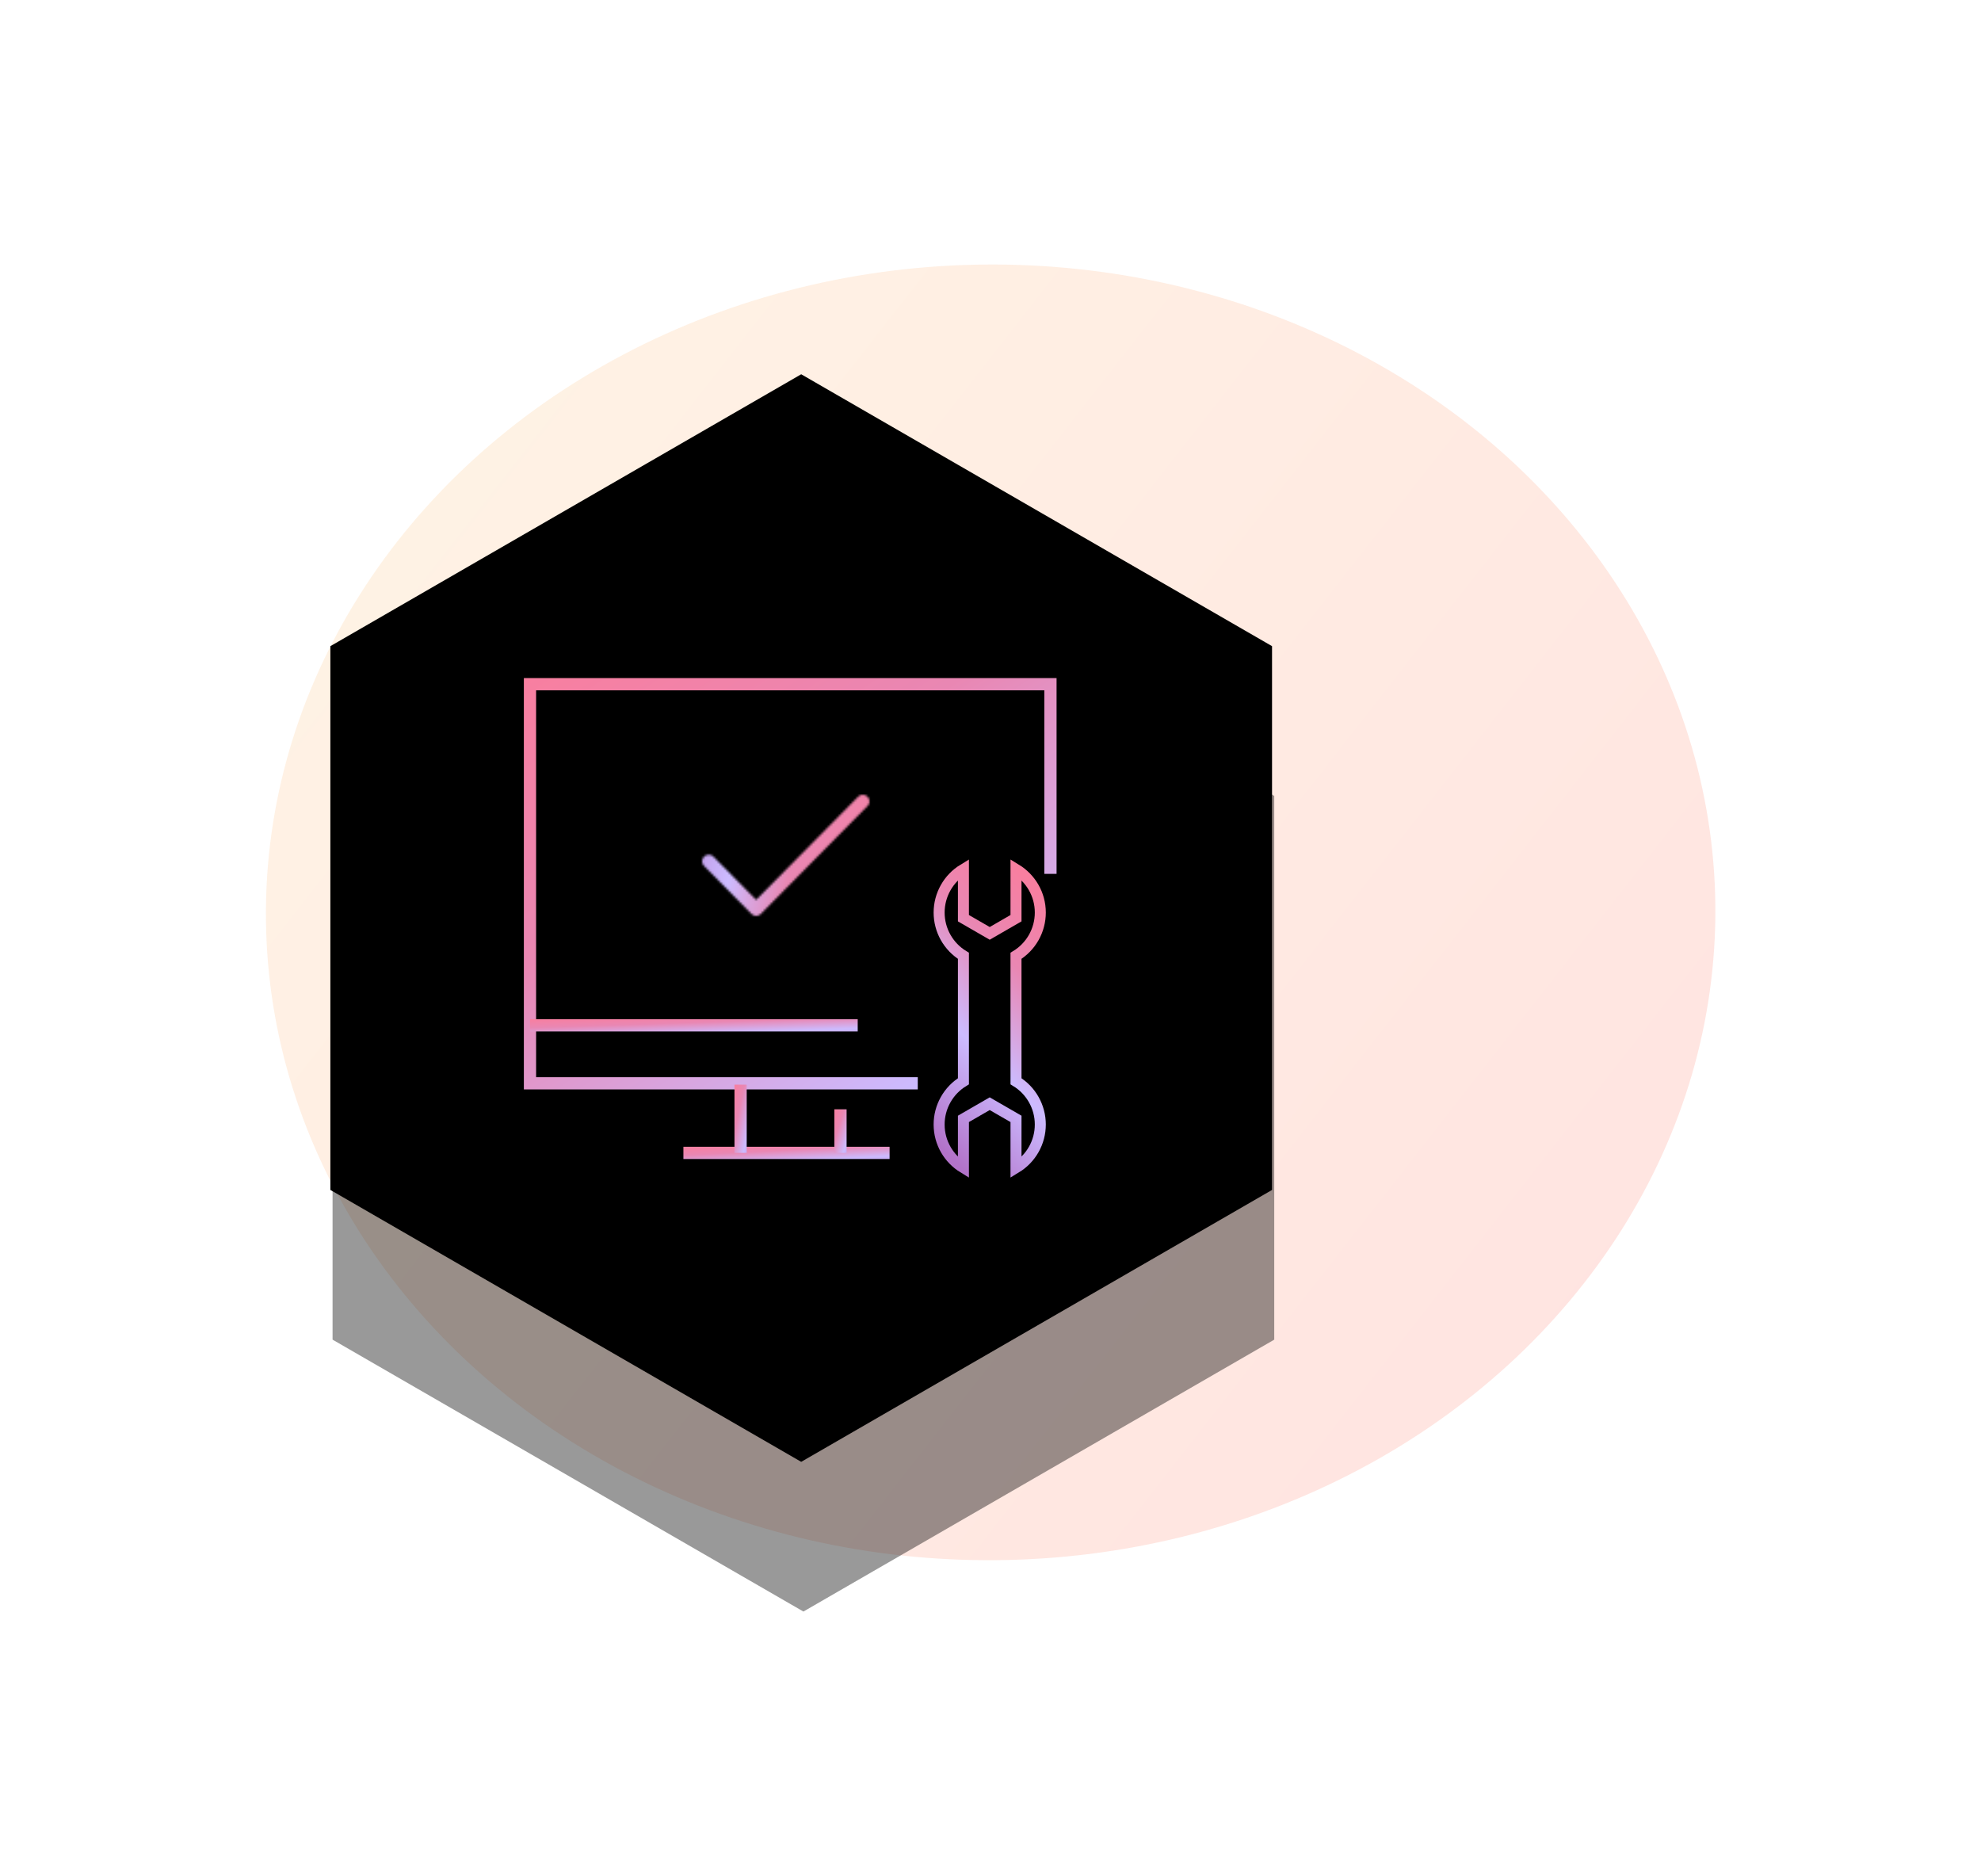 <svg xmlns="http://www.w3.org/2000/svg" width="900" height="852" viewBox="0 0 900 852" fill="none"><g opacity="0.2" filter="url(#filter0_f_9706_119)"><ellipse cx="450.066" cy="414.413" rx="329.256" ry="294.265" transform="rotate(-0.55 450.066 414.413)" fill="url(#paint0_linear_9706_119)"></ellipse></g><g opacity="0.4" filter="url(#filter1_f_9706_119)"><path d="M365 237.999L578.908 361.499V608.499L365 731.999L151.092 608.499V361.499L365 237.999Z" fill="black"></path></g><path d="M364 169.999L577.908 293.499V540.499L364 663.999L150.092 540.499V293.499L364 169.999Z" fill="black"></path><path fill-rule="evenodd" clip-rule="evenodd" d="M238 308H480.016V396.928H474.456V313.56H243.56V489.279H416.956V494.839H238V308Z" fill="url(#paint1_linear_9706_119)"></path><path fill-rule="evenodd" clip-rule="evenodd" d="M404.154 526.446H310.483V520.886H404.154V526.446Z" fill="url(#paint2_linear_9706_119)"></path><path fill-rule="evenodd" clip-rule="evenodd" d="M384.624 503.863V523.667H379.064V503.863H384.624Z" fill="url(#paint3_linear_9706_119)"></path><path fill-rule="evenodd" clip-rule="evenodd" d="M339.242 492.67V523.666H333.682V492.67H339.242Z" fill="url(#paint4_linear_9706_119)"></path><path fill-rule="evenodd" clip-rule="evenodd" d="M389.672 468.508H240.78V462.948H389.672V468.508Z" fill="url(#paint5_linear_9706_119)"></path><path d="M472.626 510.777C472.628 506.831 471.614 502.952 469.681 499.512C467.748 496.072 464.961 493.188 461.589 491.139L461.583 434.149C464.956 432.099 467.745 429.215 469.679 425.774C471.614 422.333 472.63 418.452 472.629 414.504C472.629 406.182 468.203 398.902 461.589 394.866L461.587 417.066L449.645 423.959L437.7 417.064L437.702 394.864C434.329 396.914 431.542 399.798 429.608 403.239C427.674 406.68 426.66 410.561 426.663 414.508C426.661 418.454 427.675 422.334 429.608 425.773C431.541 429.213 434.328 432.097 437.7 434.147L437.705 491.137C434.331 493.187 431.543 496.072 429.608 499.513C427.673 502.954 426.658 506.835 426.659 510.783C426.659 519.105 431.085 526.385 437.698 530.421L437.701 508.218L449.642 501.325L461.589 508.221L461.584 530.418C464.958 528.37 467.747 525.487 469.681 522.046C471.616 518.606 472.63 514.724 472.626 510.777Z" stroke="url(#paint6_linear_9706_119)" stroke-width="5"></path><mask id="mask0_9706_119" style="mask-type:alpha" maskUnits="userSpaceOnUse" x="319" y="361" width="76" height="55"><path d="M322 391.222L343.538 413L392 364" stroke="black" stroke-width="6" stroke-linecap="round" stroke-linejoin="round"></path></mask><g mask="url(#mask0_9706_119)"><path d="M356.776 334C326.525 334 302 358.523 302 388.778C302 419.029 326.525 443.554 356.776 443.554C387.029 443.554 411.554 419.029 411.554 388.778C411.554 358.523 387.029 334 356.776 334Z" fill="url(#paint7_linear_9706_119)"></path></g><defs><filter id="filter0_f_9706_119" x="0.813" y="0.144" width="898.506" height="828.537" filterUnits="userSpaceOnUse" color-interpolation-filters="sRGB"><feGaussianBlur stdDeviation="60"></feGaussianBlur></filter><filter id="filter1_f_9706_119" x="31.092" y="117.999" width="667.816" height="734" filterUnits="userSpaceOnUse" color-interpolation-filters="sRGB"><feGaussianBlur stdDeviation="60"></feGaussianBlur></filter><linearGradient id="paint0_linear_9706_119" x1="120.351" y1="120.148" x2="809.974" y2="669.534" gradientUnits="userSpaceOnUse"><stop stop-color="#FCCB7C"></stop><stop offset="1" stop-color="#FF6D64"></stop></linearGradient><linearGradient id="paint1_linear_9706_119" x1="551.105" y1="636.012" x2="303.371" y2="264.419" gradientUnits="userSpaceOnUse"><stop stop-color="#B273C9"></stop><stop offset="0.433" stop-color="#CCBBFF"></stop><stop offset="0.754" stop-color="#E987B3"></stop><stop offset="1" stop-color="#F87FA0"></stop></linearGradient><linearGradient id="paint2_linear_9706_119" x1="431.669" y1="530.647" x2="430.853" y2="514.716" gradientUnits="userSpaceOnUse"><stop stop-color="#B273C9"></stop><stop offset="0.433" stop-color="#CCBBFF"></stop><stop offset="0.754" stop-color="#E987B3"></stop><stop offset="1" stop-color="#F87FA0"></stop></linearGradient><linearGradient id="paint3_linear_9706_119" x1="386.258" y1="538.63" x2="369.529" y2="533.191" gradientUnits="userSpaceOnUse"><stop stop-color="#B273C9"></stop><stop offset="0.433" stop-color="#CCBBFF"></stop><stop offset="0.754" stop-color="#E987B3"></stop><stop offset="1" stop-color="#F87FA0"></stop></linearGradient><linearGradient id="paint4_linear_9706_119" x1="340.875" y1="547.087" x2="323.143" y2="543.404" gradientUnits="userSpaceOnUse"><stop stop-color="#B273C9"></stop><stop offset="0.433" stop-color="#CCBBFF"></stop><stop offset="0.754" stop-color="#E987B3"></stop><stop offset="1" stop-color="#F87FA0"></stop></linearGradient><linearGradient id="paint5_linear_9706_119" x1="433.407" y1="472.709" x2="432.892" y2="456.753" gradientUnits="userSpaceOnUse"><stop stop-color="#B273C9"></stop><stop offset="0.433" stop-color="#CCBBFF"></stop><stop offset="0.754" stop-color="#E987B3"></stop><stop offset="1" stop-color="#F87FA0"></stop></linearGradient><linearGradient id="paint6_linear_9706_119" x1="489.963" y1="422.323" x2="409.323" y2="502.963" gradientUnits="userSpaceOnUse"><stop stop-color="#F87FA0"></stop><stop offset="0.282" stop-color="#E987B3"></stop><stop offset="0.62" stop-color="#CCBBFF"></stop><stop offset="1" stop-color="#B273C9"></stop></linearGradient><linearGradient id="paint7_linear_9706_119" x1="284.234" y1="360.648" x2="414.233" y2="390.258" gradientUnits="userSpaceOnUse"><stop offset="0.101" stop-color="#B273C9"></stop><stop offset="0.406" stop-color="#CCBBFF"></stop><stop offset="0.604" stop-color="#E987B3"></stop><stop offset="1" stop-color="#F87FA0"></stop></linearGradient></defs></svg>